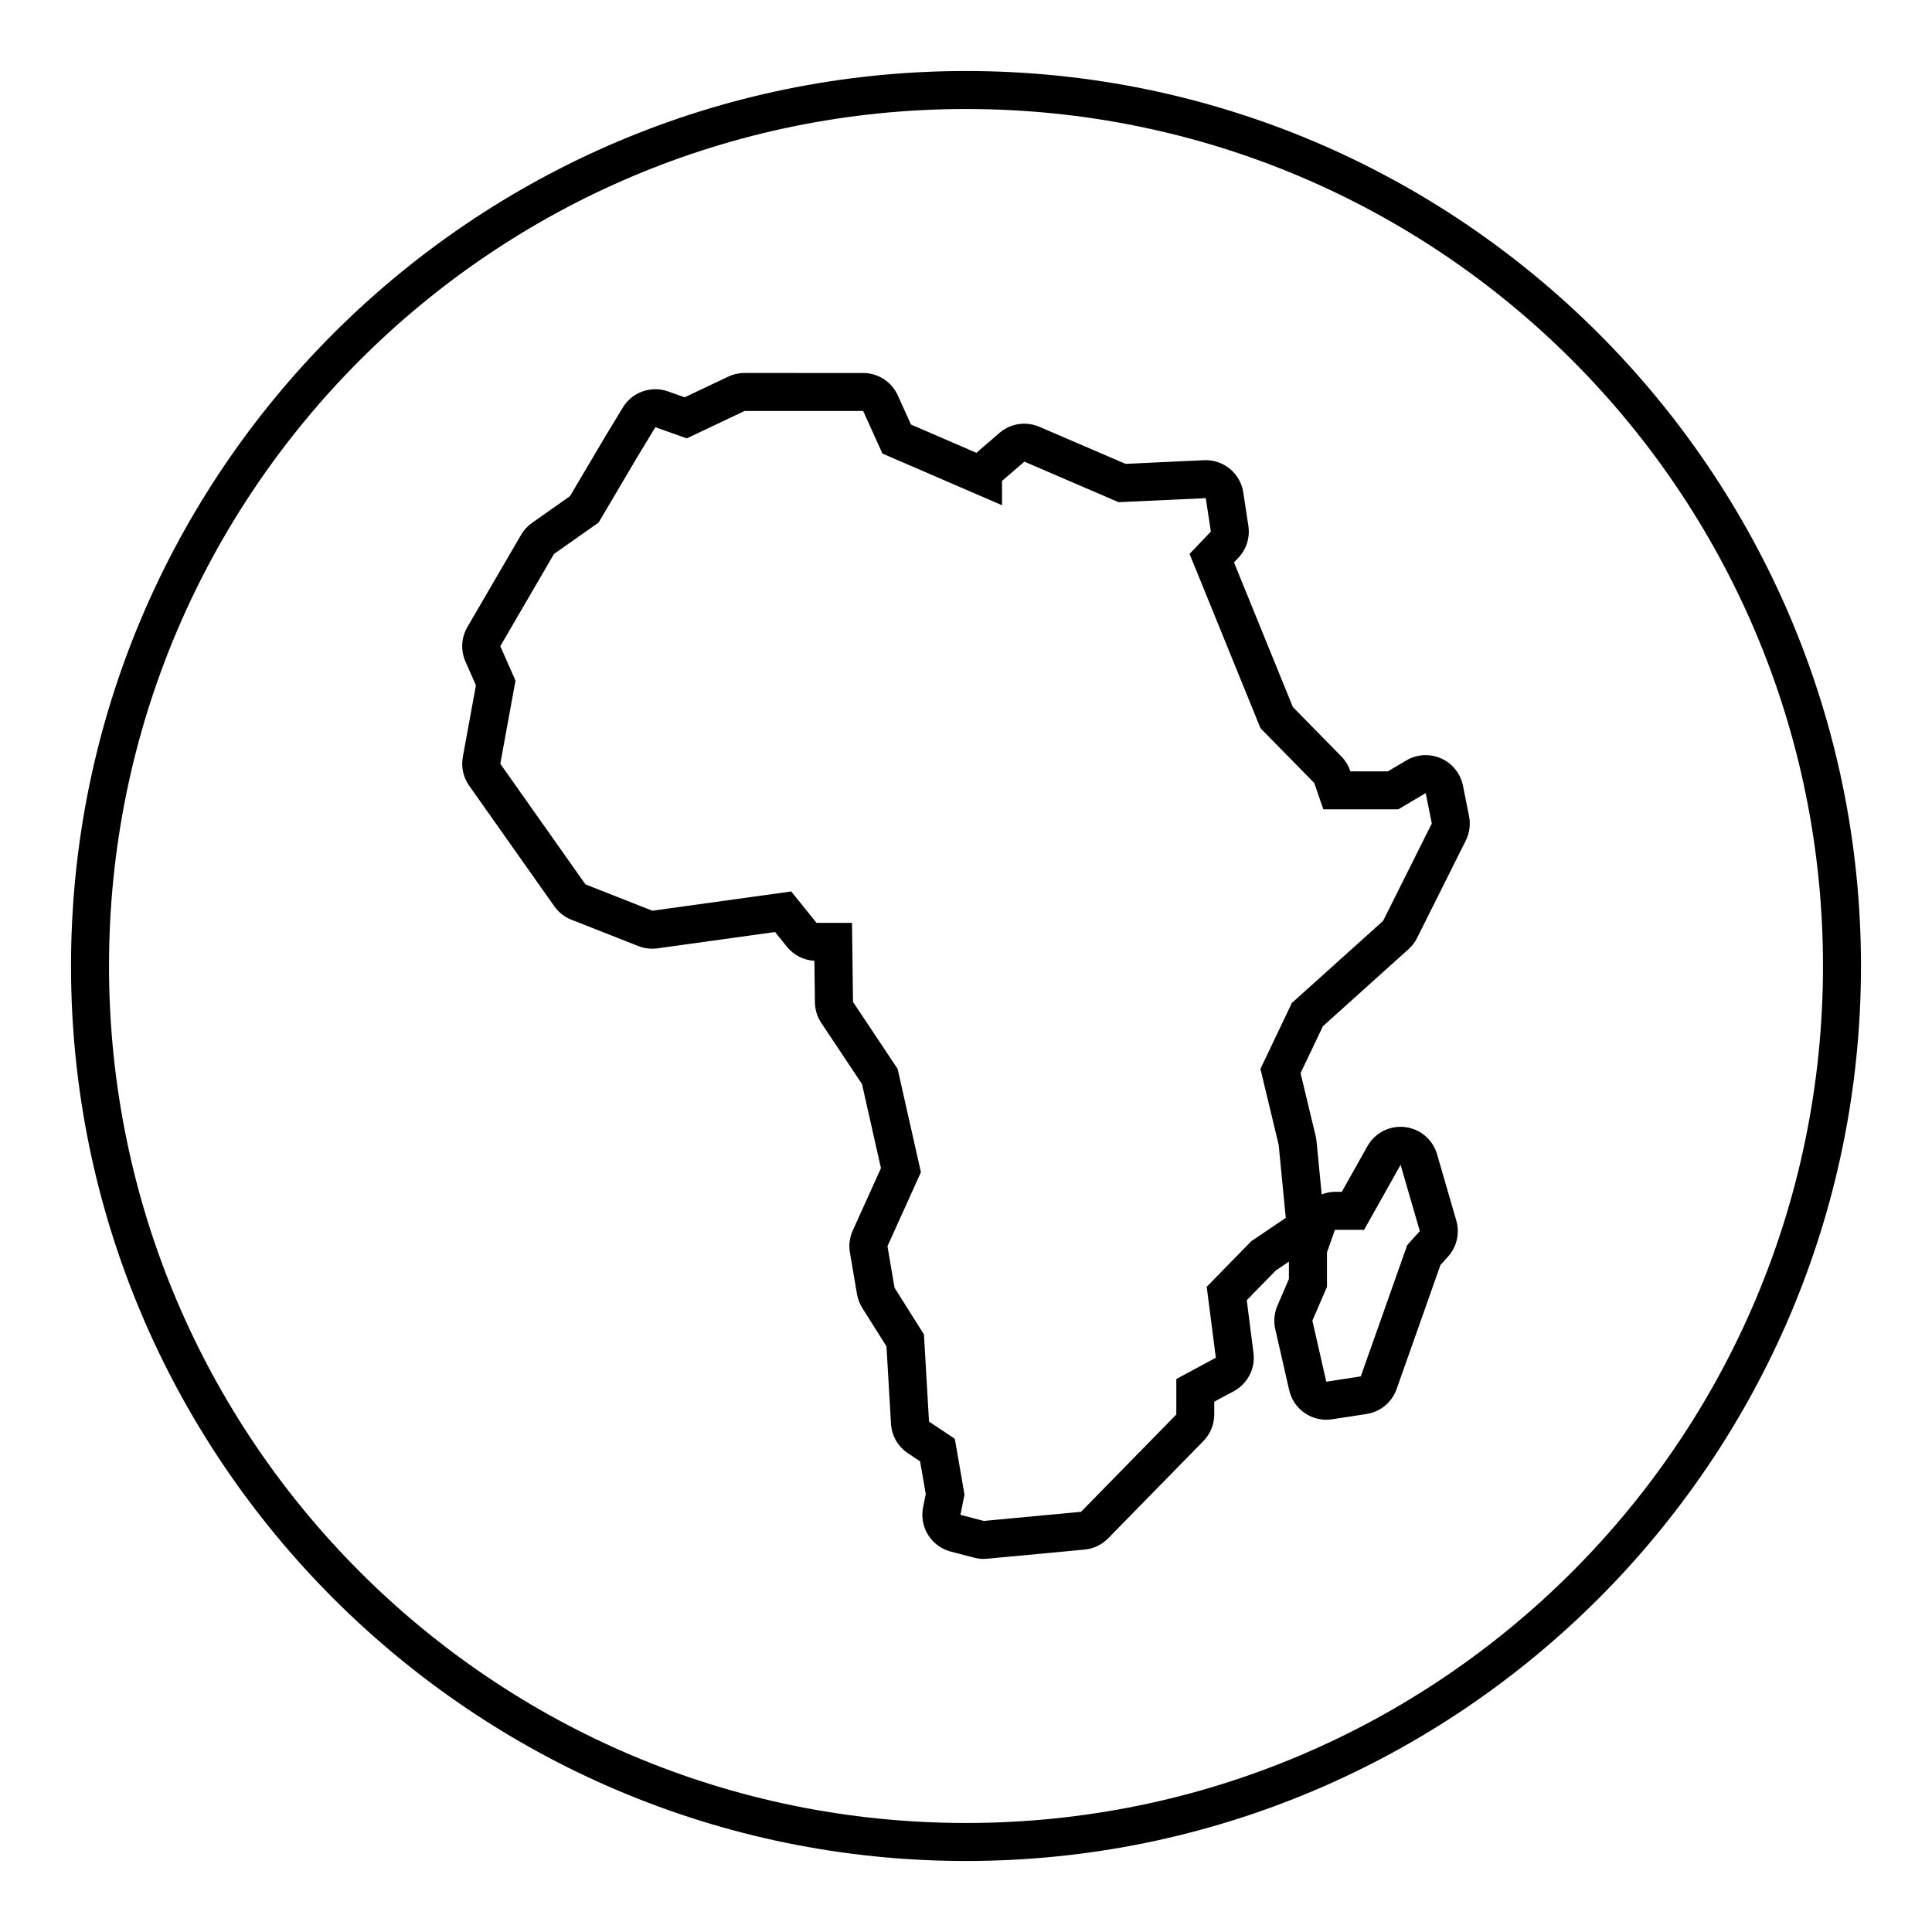 <?xml version="1.0" encoding="UTF-8"?>
<!-- Uploaded to: ICON Repo, www.svgrepo.com, Generator: ICON Repo Mixer Tools -->
<svg fill="#000000" width="800px" height="800px" version="1.1" viewBox="144 144 512 512" xmlns="http://www.w3.org/2000/svg">
 <g>
  <path d="m531.7 352.22c-0.641-3.203-2.797-5.898-5.777-7.231-1.309-0.586-2.707-0.871-4.102-0.871-1.785 0-3.562 0.473-5.141 1.406l-4.875 2.891h-9.941l-0.07-0.203c-0.488-1.41-1.285-2.695-2.332-3.762l-12.844-13.09-15.598-38.32 1.137-1.195c2.152-2.258 3.144-5.379 2.676-8.469l-1.344-8.863c-0.75-4.949-5.004-8.566-9.957-8.566-0.156 0-0.312 0.004-0.473 0.012l-20.781 0.969-22.848-9.828c-1.281-0.551-2.637-0.82-3.981-0.82-2.379 0-4.719 0.84-6.586 2.449l-5.91 5.106c-0.066 0.055-0.125 0.109-0.188 0.168l-17.348-7.496-3.496-7.734c-1.633-3.606-5.223-5.926-9.18-5.926l-31.438-0.004c-1.492 0-2.969 0.332-4.312 0.973l-11.551 5.473-4.402-1.562c-1.109-0.395-2.246-0.578-3.367-0.578-3.441 0-6.746 1.77-8.613 4.848l-4.566 7.523-9.438 15.965-10.051 7.078c-1.184 0.836-2.176 1.914-2.902 3.164l-14.238 24.445c-1.621 2.785-1.812 6.188-0.516 9.141l2.781 6.297-3.473 18.977c-0.488 2.664 0.117 5.41 1.676 7.621l22.566 31.965c1.133 1.605 2.711 2.848 4.539 3.562l17.73 6.984c1.18 0.465 2.434 0.699 3.691 0.699 0.465 0 0.922-0.031 1.387-0.098l31.152-4.324 3.133 3.891c1.797 2.231 4.453 3.582 7.297 3.738l0.141 11.02c0.023 1.945 0.609 3.844 1.691 5.461l10.781 16.176 5.027 22.289-7.477 16.535c-0.828 1.828-1.09 3.863-0.75 5.844l1.879 11.012c0.223 1.305 0.699 2.555 1.41 3.68l6.402 10.16 1.195 20.512c0.18 3.152 1.84 6.039 4.465 7.793l3.246 2.168 1.5 8.66-0.707 3.527c-1.047 5.234 2.172 10.379 7.336 11.723l6.176 1.613c0.832 0.215 1.688 0.328 2.543 0.328 0.312 0 0.629-0.016 0.941-0.047l25.785-2.418c2.371-0.223 4.59-1.281 6.258-2.984l25.25-25.785c1.844-1.883 2.875-4.414 2.875-7.047v-3.379l5.18-2.785c3.672-1.98 5.75-6.016 5.215-10.156l-1.781-13.957 7.691-7.871 3.481-2.352v4.606l-3.043 7.055c-0.848 1.965-1.047 4.144-0.574 6.231l3.691 16.172c1.059 4.641 5.188 7.836 9.812 7.836 0.508 0 1.023-0.039 1.543-0.117l9.141-1.406c3.668-0.562 6.731-3.098 7.969-6.602l11.629-32.898 1.984-2.191c2.344-2.59 3.18-6.211 2.207-9.566l-5.098-17.578c-1.129-3.898-4.492-6.742-8.523-7.203-0.387-0.047-0.77-0.066-1.152-0.066-3.613 0-6.988 1.945-8.785 5.144l-6.781 12.082h-1.832c-1.23 0-2.394 0.277-3.5 0.691l-1.371-14.102c-0.047-0.465-0.121-0.922-0.23-1.375l-4-16.676 5.93-12.43 22.688-20.414c0.938-0.84 1.707-1.855 2.273-2.984l12.891-25.785c1.004-2.004 1.309-4.289 0.867-6.484zm-36.039 132.81v-9.141l2.109-5.977h7.734l9.668-17.227 5.098 17.578-3.34 3.691-12.305 34.805-9.141 1.406-3.691-16.172zm14.875-96.988-24.18 21.758-8.328 17.461 4.836 20.148 1.879 19.34-9.133 6.176-11.82 12.086 2.418 18.801-10.473 5.644v9.402l-25.25 25.785-25.785 2.418-6.176-1.613 1.074-5.371-2.559-14.773-6.84-4.566-1.344-23.102-7.789-12.359-1.879-11.012 8.867-19.609-6.176-27.398-11.82-17.73-0.266-20.953h-9.402l-6.715-8.328-36.797 5.106-17.73-6.984-22.566-31.965 4.031-22.027-4.031-9.133 14.238-24.445 11.82-8.328 10.473-17.73 4.566-7.523 8.328 2.953 15.312-7.254h31.426l5.106 11.281 31.699 13.699v-6.449l5.91-5.106 24.98 10.746 23.102-1.074 1.344 8.863-5.644 5.91 18.801 46.199 14.238 14.504 2.418 6.984h19.875l7.254-4.297 1.613 8.055z"/>
  <path d="m400 162.82c-130.79 0-237.18 106.4-237.18 237.18 0 130.78 106.4 237.18 237.18 237.18s237.18-106.4 237.18-237.18-106.4-237.18-237.18-237.18zm0 464.29c-125.43 0-227.11-101.68-227.11-227.11 0-125.43 101.68-227.11 227.11-227.11s227.11 101.68 227.11 227.11c0 125.43-101.68 227.11-227.11 227.11z"/>
 </g>
</svg>